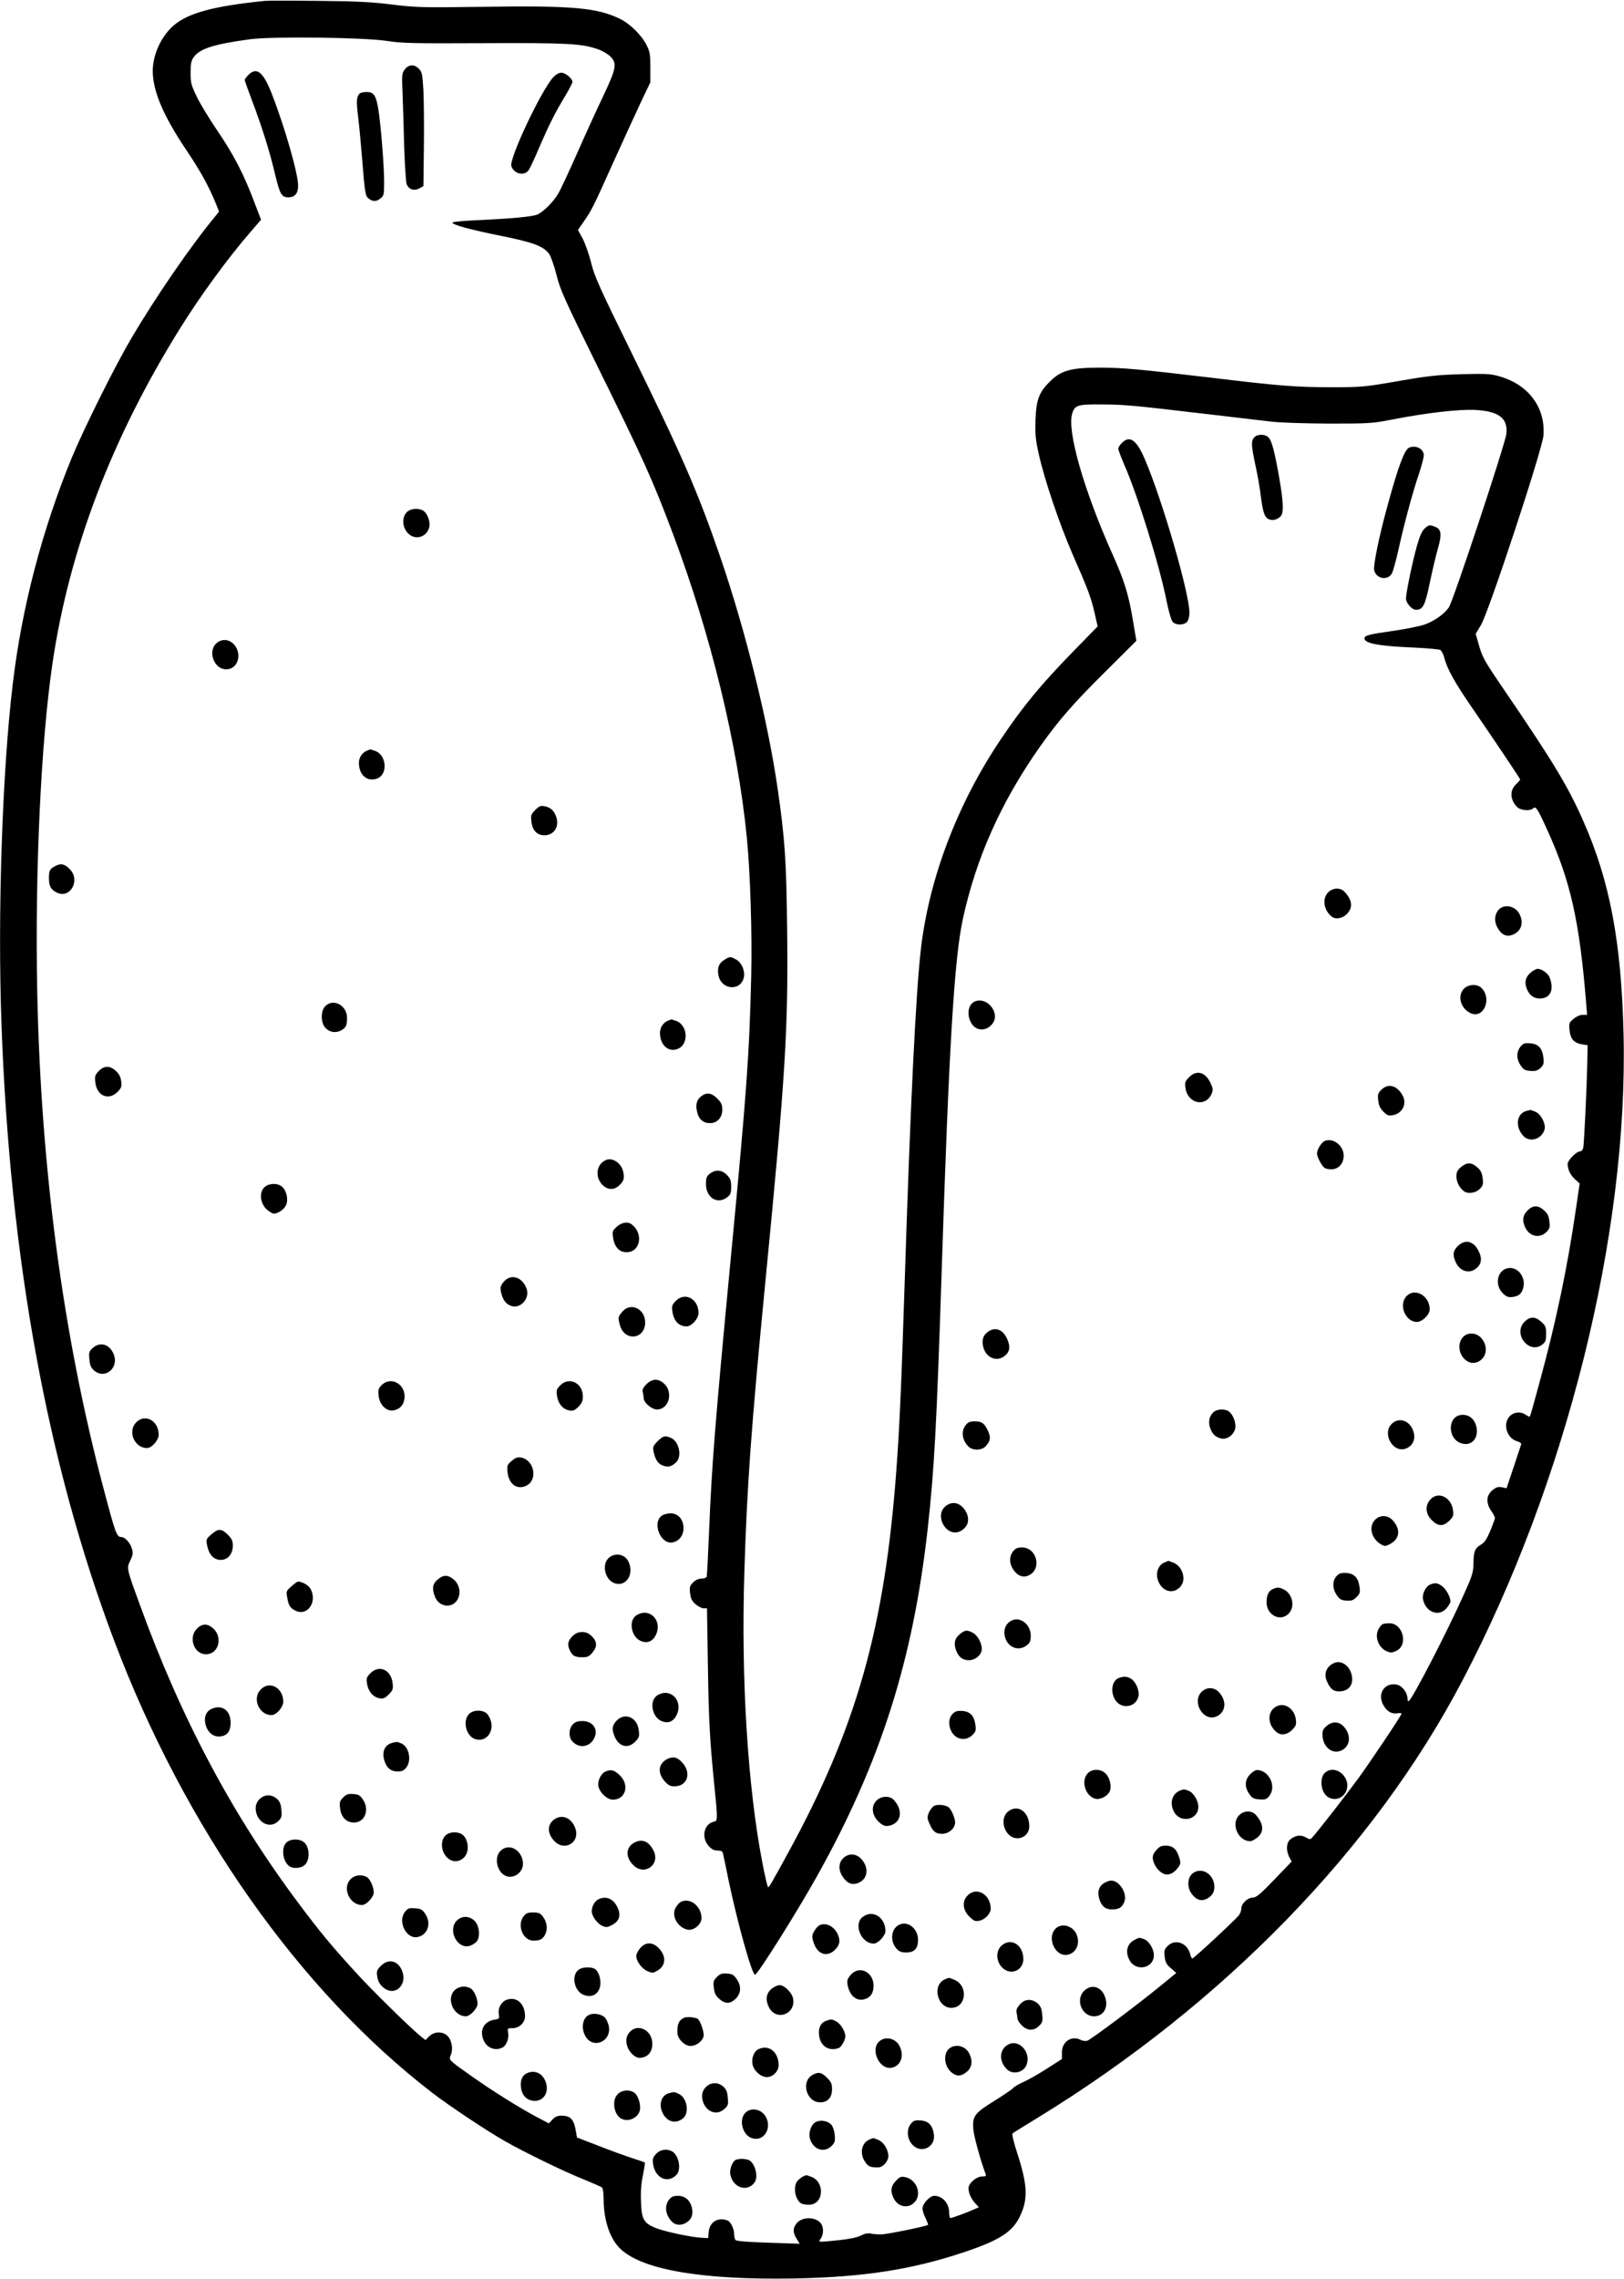 <?xml version="1.0" standalone="no"?>
<!DOCTYPE svg PUBLIC "-//W3C//DTD SVG 20010904//EN"
 "http://www.w3.org/TR/2001/REC-SVG-20010904/DTD/svg10.dtd">
<svg version="1.0" xmlns="http://www.w3.org/2000/svg"
 width="1095pt" height="1536pt" viewBox="0 0 1095 1536"
 preserveAspectRatio="xMidYMid meet">
<g transform="translate(0,1536) scale(0.1,-0.1)"
fill="#000000" stroke="none">
<path d="M1785 15354 c-351 -36 -518 -82 -617 -168 -82 -73 -138 -195 -138
-304 0 -135 71 -302 224 -530 96 -142 152 -244 199 -358 l24 -60 -24 -30
c-168 -203 -404 -547 -568 -825 -114 -194 -319 -607 -401 -804 -200 -487 -337
-1010 -398 -1525 -71 -593 -103 -1550 -76 -2295 57 -1582 310 -2964 760 -4154
478 -1263 1247 -2356 2145 -3047 114 -88 372 -259 490 -326 134 -76 393 -202
520 -253 66 -27 126 -53 133 -58 7 -6 12 -36 12 -81 1 -146 44 -272 119 -339
153 -138 555 -205 1166 -194 468 9 791 59 1142 176 243 81 331 138 381 245 55
115 50 210 -19 423 -23 69 -37 129 -32 133 4 4 80 52 168 105 1254 768 2269
1811 2864 2945 703 1338 1120 3010 1088 4360 -15 621 -92 1030 -271 1435 -106
241 -207 406 -558 920 -112 165 -124 187 -149 276 l-19 67 35 58 c53 88 415
1185 422 1279 14 185 -97 338 -289 396 -63 19 -86 21 -261 17 -166 -5 -224
-11 -431 -47 -230 -40 -246 -41 -456 -41 -230 0 -346 9 -810 65 -473 56 -588
67 -745 67 -192 0 -260 -19 -332 -90 -77 -74 -96 -125 -101 -262 -3 -98 0
-133 23 -235 37 -167 140 -471 225 -666 108 -246 127 -298 150 -399 l21 -92
-158 -162 c-224 -229 -348 -379 -501 -608 -287 -429 -476 -926 -532 -1398 -35
-299 -71 -1038 -110 -2250 -23 -716 -35 -983 -56 -1265 -78 -1067 -270 -1743
-731 -2585 -114 -209 -127 -230 -134 -230 -4 0 -21 73 -38 162 -99 509 -145
1237 -122 1964 18 586 47 984 141 1949 137 1404 156 1712 147 2404 -5 437 -15
590 -63 921 -66 459 -216 1066 -389 1570 -151 438 -257 681 -598 1375 -216
439 -249 513 -271 603 -14 57 -40 130 -57 163 l-32 59 40 58 c51 73 63 96 198
397 62 138 144 315 181 395 l69 145 0 100 c0 86 -3 107 -25 150 -32 66 -112
145 -180 178 -155 75 -318 90 -925 81 -411 -6 -451 -4 -610 15 -133 17 -240
23 -495 25 -179 2 -343 2 -365 0z m825 -270 c101 -16 178 -17 650 -15 560 3
664 -3 769 -40 31 -10 69 -33 86 -49 47 -48 41 -80 -48 -268 -43 -90 -123
-265 -177 -388 -55 -124 -111 -244 -125 -267 -32 -56 -102 -126 -142 -143 -35
-15 -180 -28 -425 -39 -82 -4 -148 -11 -148 -15 0 -15 124 -49 330 -90 217
-44 284 -69 323 -122 11 -15 33 -78 49 -140 25 -102 53 -163 277 -618 311
-630 372 -765 511 -1135 254 -678 433 -1413 495 -2034 24 -241 37 -660 30
-946 -13 -530 -30 -769 -140 -1920 -105 -1105 -126 -1368 -145 -1840 -6 -148
-13 -276 -15 -282 -3 -7 -18 -13 -35 -13 -20 0 -40 -9 -57 -26 -22 -22 -25
-32 -20 -72 4 -35 12 -53 36 -74 17 -15 42 -28 55 -28 l23 0 6 -382 c6 -385
13 -503 43 -808 24 -230 23 -244 -1 -248 -68 -13 -89 -105 -37 -164 21 -23 38
-31 61 -31 24 0 33 -5 36 -21 3 -12 21 -97 40 -191 60 -283 155 -625 176 -625
17 0 288 431 421 670 425 762 644 1449 743 2335 45 407 60 690 95 1755 48
1482 84 2082 141 2350 89 415 259 796 523 1170 123 174 225 291 434 498 l214
213 -22 131 c-29 177 -58 272 -136 446 -196 436 -312 842 -274 956 18 56 36
61 200 60 158 -1 215 -7 700 -64 179 -21 375 -44 435 -51 64 -8 229 -13 395
-14 270 0 292 1 426 27 228 45 456 71 562 65 159 -9 220 -56 209 -161 -7 -66
-359 -1129 -388 -1170 -32 -46 -99 -93 -165 -116 -32 -11 -126 -30 -209 -42
-165 -23 -195 -31 -195 -51 0 -34 99 -52 340 -62 85 -4 162 -11 171 -16 9 -5
22 -29 28 -55 19 -73 71 -167 190 -339 149 -217 321 -473 321 -479 0 -2 -13
-18 -30 -34 -42 -42 -38 -104 10 -152 23 -23 88 -28 108 -8 17 17 30 -3 96
-149 156 -343 216 -612 261 -1165 l6 -78 -30 0 c-17 0 -42 -11 -61 -27 -30
-25 -32 -30 -27 -76 5 -59 30 -87 84 -96 l38 -6 -3 -135 c-4 -174 -21 -528
-27 -557 -3 -13 -12 -23 -20 -23 -25 0 -85 -60 -85 -85 0 -38 18 -74 50 -104
l31 -28 -26 -177 c-56 -386 -134 -760 -245 -1165 -33 -124 -62 -227 -65 -229
-2 -2 -14 3 -27 12 -34 24 -80 20 -109 -10 -48 -51 -20 -148 50 -168 18 -5 30
-14 28 -20 -2 -6 -25 -75 -51 -154 l-48 -143 -32 7 c-26 4 -39 0 -64 -21 -41
-34 -44 -85 -7 -139 14 -20 25 -42 25 -47 0 -6 -14 -44 -31 -86 -25 -58 -39
-80 -65 -95 -40 -24 -48 -44 -49 -128 -1 -58 -8 -81 -64 -205 -115 -257 -347
-705 -372 -720 -5 -4 -9 4 -9 17 0 39 -35 85 -70 93 -85 19 -138 -64 -90 -142
24 -40 54 -56 91 -51 16 3 29 2 29 -2 0 -11 -196 -304 -289 -433 -81 -111
-280 -367 -316 -405 -9 -11 -17 -10 -41 4 -34 19 -69 15 -104 -14 -27 -21 -30
-74 -7 -119 l16 -30 -117 -122 c-95 -99 -122 -121 -145 -121 -34 0 -77 -40
-77 -72 0 -13 -7 -34 -16 -46 -19 -27 -304 -292 -314 -292 -5 0 -11 12 -15 28
-18 76 -101 107 -152 56 -22 -22 -25 -32 -20 -72 4 -38 12 -53 42 -78 l36 -32
-104 -85 c-143 -118 -471 -364 -496 -372 -11 -3 -29 -1 -40 4 -64 35 -131 -8
-131 -83 l0 -44 -103 -66 c-56 -36 -127 -76 -157 -89 -31 -14 -62 -32 -69 -41
-8 -9 -65 -48 -128 -87 -135 -84 -148 -103 -140 -195 5 -48 51 -215 84 -301 4
-9 -5 -13 -27 -13 -37 0 -90 -46 -90 -79 0 -31 19 -74 46 -102 l24 -26 -27
-12 c-43 -20 -154 -61 -164 -61 -5 0 -9 16 -9 36 0 63 -45 114 -101 114 -29 0
-79 -53 -79 -85 0 -14 9 -44 21 -66 11 -23 18 -43 16 -45 -9 -9 -274 -63 -312
-64 -22 -1 -54 2 -71 5 -22 5 -43 1 -70 -13 -26 -13 -78 -24 -148 -31 -147
-15 -140 -15 -122 11 22 31 20 84 -4 108 -41 41 -125 38 -160 -7 -25 -33 -25
-59 1 -102 l21 -34 -214 7 c-146 5 -215 11 -220 19 -4 7 -8 25 -8 40 0 35 -24
83 -45 91 -65 24 -121 -11 -127 -79 l-3 -40 -43 2 c-68 3 -251 42 -311 66 -80
33 -95 58 -99 175 -3 67 1 124 13 181 9 45 15 84 13 85 -2 2 -41 16 -88 31
-47 15 -149 52 -227 83 l-143 55 -6 36 c-14 87 -35 111 -99 111 -26 0 -43 -7
-60 -26 l-24 -26 -93 49 c-117 63 -292 173 -428 269 -158 112 -155 108 -140
144 16 39 7 97 -21 126 -32 34 -91 33 -125 -1 l-25 -25 -27 21 c-66 51 -341
321 -450 442 -162 178 -233 264 -371 448 -453 603 -800 1255 -1081 2031 -87
238 -87 238 -61 291 17 35 19 49 11 77 -11 40 -47 80 -71 80 -32 0 -40 22
-119 320 -274 1031 -425 2162 -449 3360 -16 804 25 1681 103 2210 113 764 397
1511 854 2247 143 230 327 482 484 663 l68 79 -49 128 c-68 180 -136 312 -248
476 -53 78 -115 180 -137 227 -37 76 -41 93 -41 160 0 62 4 81 22 106 40 56
138 87 376 119 153 21 771 13 927 -11z"/>
<path d="M2730 14893 c-20 -26 -21 -35 -16 -158 3 -71 8 -231 11 -355 4 -124
11 -240 16 -258 13 -39 50 -52 88 -31 l26 15 3 259 c2 143 0 316 -3 384 -7
112 -9 126 -31 148 -31 31 -67 30 -94 -4z"/>
<path d="M1675 14855 c-14 -13 -25 -29 -25 -34 0 -6 25 -75 55 -154 63 -167
116 -337 151 -487 31 -129 43 -150 88 -150 44 0 66 26 66 79 0 82 -90 395
-179 623 -57 144 -101 179 -156 123z"/>
<path d="M3730 14839 c-81 -89 -299 -550 -282 -599 17 -53 89 -69 117 -26 9
13 40 79 69 148 67 155 109 239 175 348 28 47 51 91 51 98 0 22 -48 62 -75 62
-16 0 -37 -12 -55 -31z"/>
<path d="M2423 14728 c-20 -26 -21 -48 -8 -159 8 -63 21 -206 30 -319 13 -165
19 -208 33 -221 29 -29 57 -31 85 -8 26 20 27 24 27 117 0 109 -24 405 -41
497 -15 84 -30 105 -78 105 -21 0 -43 -6 -48 -12z"/>
<path d="M8457 12412 c-22 -25 -21 -50 7 -184 14 -62 30 -153 36 -203 15 -120
27 -154 56 -165 26 -10 50 -5 77 18 24 21 22 91 -8 264 -31 176 -49 244 -71
269 -22 24 -76 25 -97 1z"/>
<path d="M7565 12375 c-14 -13 -25 -31 -25 -39 0 -8 18 -55 39 -105 90 -202
240 -685 286 -918 14 -72 33 -135 42 -145 21 -23 75 -23 96 0 10 11 17 36 17
62 0 130 -183 761 -301 1035 -55 130 -102 163 -154 110z"/>
<path d="M9502 12343 c-31 -12 -72 -120 -142 -375 -62 -223 -102 -420 -94
-453 14 -56 88 -70 118 -22 8 12 28 86 46 165 37 169 97 392 140 516 16 50 30
102 30 117 0 43 -52 71 -98 52z"/>
<path d="M2742 11907 c-32 -34 -30 -96 4 -136 48 -57 133 -35 149 39 8 35 -16
95 -43 109 -35 19 -86 13 -110 -12z"/>
<path d="M9606 11798 c-18 -16 -33 -51 -51 -113 -30 -105 -75 -320 -75 -359 0
-31 40 -76 68 -76 46 0 61 29 92 180 17 80 41 184 55 232 28 98 24 131 -20
148 -36 14 -41 13 -69 -12z"/>
<path d="M1484 11040 c-55 -22 -70 -94 -31 -151 37 -56 116 -53 144 5 38 81
-36 178 -113 146z"/>
<path d="M2480 10303 c-37 -13 -60 -47 -60 -85 0 -81 55 -129 121 -106 76 26
67 159 -12 187 -18 6 -32 11 -33 10 -1 0 -8 -3 -16 -6z"/>
<path d="M3609 9901 c-28 -29 -31 -36 -26 -77 6 -60 38 -94 87 -94 65 0 102
57 81 123 -15 43 -38 65 -79 73 -26 5 -36 1 -63 -25z"/>
<path d="M375 9524 c-39 -20 -45 -31 -45 -82 0 -54 12 -77 51 -97 89 -47 163
78 92 154 -36 38 -61 44 -98 25z"/>
<path d="M8955 9345 c-41 -41 -30 -119 23 -162 27 -22 71 -15 103 16 42 43 38
92 -14 149 -28 31 -80 30 -112 -3z"/>
<path d="M10101 9224 c-26 -34 -27 -80 -1 -122 27 -45 60 -58 100 -42 58 24
76 80 45 140 -30 57 -108 70 -144 24z"/>
<path d="M4883 8890 c-36 -22 -48 -54 -39 -103 19 -101 153 -110 172 -12 8 44
-17 100 -55 119 -38 20 -39 20 -78 -4z"/>
<path d="M10326 8809 c-36 -28 -47 -60 -36 -100 15 -51 47 -79 92 -79 72 0 99
59 66 143 -11 27 -53 57 -81 57 -8 0 -26 -10 -41 -21z"/>
<path d="M9870 8695 c-45 -48 -22 -131 44 -163 88 -43 149 95 75 169 -29 29
-89 26 -119 -6z"/>
<path d="M6573 8610 c-46 -19 -57 -92 -23 -147 33 -55 102 -56 143 -1 53 70
-38 183 -120 148z"/>
<path d="M2192 8577 c-29 -31 -30 -104 -2 -140 26 -33 70 -43 108 -23 34 18
42 33 42 86 0 85 -95 134 -148 77z"/>
<path d="M4510 8483 c-37 -13 -60 -47 -60 -85 0 -82 58 -134 121 -107 75 31
67 160 -12 188 -18 6 -32 11 -33 10 -1 0 -8 -3 -16 -6z"/>
<path d="M10251 8304 c-27 -35 -27 -83 2 -125 19 -29 30 -34 66 -37 34 -3 49
2 68 20 21 20 24 30 20 67 -7 65 -34 95 -89 99 -40 3 -49 -1 -67 -24z"/>
<path d="M666 8141 c-26 -27 -28 -35 -23 -78 10 -89 89 -123 149 -63 27 28 30
36 25 73 -4 30 -15 50 -37 70 -40 36 -78 35 -114 -2z"/>
<path d="M8018 8100 c-27 -27 -30 -36 -25 -72 14 -107 137 -134 177 -39 10 26
9 36 -9 74 -35 72 -93 87 -143 37z"/>
<path d="M9313 8014 c-22 -22 -25 -32 -20 -71 3 -33 13 -54 35 -76 26 -26 35
-29 66 -23 61 12 93 75 65 129 -37 71 -98 89 -146 41z"/>
<path d="M4732 7974 c-33 -23 -44 -57 -32 -107 11 -51 41 -77 87 -77 49 0 83
37 83 91 0 33 -6 47 -34 75 -37 37 -69 43 -104 18z"/>
<path d="M10295 7873 c-70 -17 -82 -107 -23 -170 43 -46 123 -21 142 43 11 37
-23 104 -60 120 -18 8 -35 13 -36 13 -2 -1 -12 -4 -23 -6z"/>
<path d="M8933 7670 c-23 -9 -53 -58 -53 -85 0 -25 37 -92 55 -99 67 -25 125
14 125 85 0 67 -71 122 -127 99z"/>
<path d="M4090 7543 c-65 -24 -82 -108 -32 -165 36 -39 80 -42 117 -8 33 31
38 51 25 100 -14 51 -69 88 -110 73z"/>
<path d="M9851 7494 c-24 -20 -31 -34 -31 -63 0 -36 19 -74 48 -98 27 -22 80
-16 109 13 22 22 25 32 20 72 -4 35 -12 53 -36 74 -39 35 -71 35 -110 2z"/>
<path d="M4786 7449 c-22 -17 -26 -28 -26 -69 0 -93 78 -141 144 -89 22 17 26
28 26 70 0 42 -5 55 -29 80 -35 35 -77 38 -115 8z"/>
<path d="M1780 7355 c-34 -36 -24 -108 19 -147 17 -15 38 -28 47 -28 30 0 71
30 84 60 16 39 0 102 -33 125 -34 24 -89 19 -117 -10z"/>
<path d="M10299 7201 c-30 -31 -36 -61 -19 -105 26 -68 98 -88 147 -40 22 22
25 32 20 72 -4 35 -12 53 -36 74 -40 36 -75 36 -112 -1z"/>
<path d="M4159 7092 c-30 -27 -31 -31 -25 -76 10 -62 42 -96 91 -96 92 0 116
124 35 187 -26 21 -68 15 -101 -15z"/>
<path d="M9829 6961 c-32 -33 -36 -56 -15 -105 26 -63 90 -85 139 -46 33 26
41 62 23 104 -33 80 -94 99 -147 47z"/>
<path d="M10165 6812 c-65 -13 -88 -103 -40 -160 30 -35 49 -41 93 -30 25 7
37 18 48 44 31 75 -28 161 -101 146z"/>
<path d="M3396 6720 c-20 -24 -24 -37 -19 -63 10 -52 30 -83 64 -97 65 -28
135 47 109 116 -30 79 -106 101 -154 44z"/>
<path d="M9485 6625 c-57 -56 -11 -174 68 -175 37 0 87 49 87 85 0 90 -98 148
-155 90z"/>
<path d="M4556 6591 c-25 -26 -28 -34 -22 -73 10 -63 44 -98 96 -98 33 0 80
53 80 90 0 96 -93 145 -154 81z"/>
<path d="M4196 6519 c-29 -34 -30 -39 -16 -91 31 -112 170 -96 170 19 0 92
-98 138 -154 72z"/>
<path d="M10279 6451 c-81 -82 33 -224 122 -152 20 16 24 29 24 71 0 46 -4 55
-33 81 -41 37 -75 37 -113 0z"/>
<path d="M6662 6384 c-34 -23 -44 -59 -32 -104 19 -72 90 -101 143 -60 36 28
41 63 18 115 -28 64 -80 84 -129 49z"/>
<path d="M9861 6344 c-61 -78 21 -203 106 -162 60 29 69 108 18 162 -34 37
-95 37 -124 0z"/>
<path d="M625 6274 c-25 -23 -27 -30 -22 -77 3 -39 11 -56 31 -74 74 -64 171
18 132 111 -28 67 -92 85 -141 40z"/>
<path d="M4358 6030 c-22 -23 -29 -37 -24 -53 3 -12 6 -30 6 -40 0 -31 54 -77
90 -77 78 0 111 111 51 171 -40 39 -82 39 -123 -1z"/>
<path d="M2573 6024 c-22 -22 -25 -32 -20 -72 7 -62 54 -107 100 -98 42 8 65
32 73 73 18 97 -86 163 -153 97z"/>
<path d="M3777 6022 c-25 -26 -27 -34 -21 -72 8 -52 39 -88 81 -96 27 -5 37
-1 63 24 23 24 30 39 30 70 0 91 -94 136 -153 74z"/>
<path d="M8180 5840 c-27 -27 -34 -63 -21 -103 14 -43 38 -65 77 -73 44 -9 94
35 94 82 0 42 -23 89 -49 104 -31 16 -79 12 -101 -10z"/>
<path d="M9845 5822 c-83 -16 -84 -153 0 -187 66 -28 122 20 112 96 -9 64 -55
102 -112 91z"/>
<path d="M917 5772 c-58 -61 -10 -172 74 -172 32 0 79 53 79 90 0 95 -93 145
-153 82z"/>
<path d="M9386 5765 c-70 -64 4 -200 92 -169 42 15 65 55 56 100 -15 82 -94
119 -148 69z"/>
<path d="M6511 5754 c-32 -41 -24 -101 19 -144 28 -28 90 -27 117 3 30 34 34
55 18 95 -25 57 -43 72 -91 72 -34 0 -47 -5 -63 -26z"/>
<path d="M4434 5646 c-29 -29 -33 -38 -28 -67 11 -55 31 -86 64 -97 35 -13 56
-8 88 21 42 39 22 140 -33 165 -40 18 -54 15 -91 -22z"/>
<path d="M3451 5514 c-31 -26 -33 -31 -29 -76 8 -79 61 -120 122 -94 84 35 62
173 -30 192 -24 4 -37 0 -63 -22z"/>
<path d="M9645 5254 c-38 -41 -34 -97 9 -140 43 -43 77 -44 118 -4 27 27 30
36 25 72 -12 87 -100 129 -152 72z"/>
<path d="M6373 5206 c-36 -31 -38 -87 -5 -134 39 -54 104 -55 145 0 26 35 16
90 -23 130 -36 35 -78 37 -117 4z"/>
<path d="M4463 5145 c-68 -48 -10 -196 72 -181 107 21 94 196 -14 196 -20 0
-46 -7 -58 -15z"/>
<path d="M9270 5115 c-44 -47 -22 -128 43 -165 24 -13 30 -13 61 4 63 34 71
95 20 155 -34 41 -89 43 -124 6z"/>
<path d="M1425 5018 c-33 -28 -36 -35 -30 -67 10 -55 32 -88 65 -100 59 -20
110 22 110 92 0 31 -7 46 -34 73 -42 42 -65 43 -111 2z"/>
<path d="M6831 4904 c-27 -35 -27 -83 2 -124 28 -42 66 -56 104 -38 90 43 54
188 -46 188 -31 0 -44 -6 -60 -26z"/>
<path d="M4100 4855 c-42 -45 -20 -140 39 -164 80 -34 142 60 97 146 -26 52
-96 60 -136 18z"/>
<path d="M7854 4830 c-53 -21 -69 -90 -34 -148 36 -59 107 -63 145 -8 33 47 6
128 -50 152 -19 8 -36 14 -37 13 -2 0 -13 -4 -24 -9z"/>
<path d="M9012 4737 c-29 -31 -29 -84 1 -128 19 -28 30 -35 65 -37 34 -3 47 2
68 23 23 23 26 33 21 67 -8 63 -35 92 -88 96 -36 2 -49 -2 -67 -21z"/>
<path d="M2951 4714 c-35 -29 -40 -63 -17 -119 31 -73 126 -77 156 -6 18 44 5
95 -31 125 -39 33 -69 33 -108 0z"/>
<path d="M1965 4668 c-34 -29 -36 -34 -29 -72 9 -55 19 -73 54 -91 81 -42 151
55 105 144 -12 25 -57 51 -86 51 -5 0 -24 -14 -44 -32z"/>
<path d="M9643 4680 c-31 -13 -56 -65 -48 -101 19 -87 108 -119 159 -58 14 17
26 37 26 45 0 29 -28 81 -55 102 -30 23 -47 26 -82 12z"/>
<path d="M8583 4650 c-29 -12 -43 -40 -43 -89 0 -88 94 -135 150 -76 43 45 26
131 -32 161 -31 16 -44 17 -75 4z"/>
<path d="M4286 4469 c-49 -39 -28 -143 34 -169 45 -19 81 -4 103 42 34 70 -7
148 -79 148 -17 0 -43 -9 -58 -21z"/>
<path d="M6820 4437 c-37 -19 -54 -56 -46 -101 15 -78 91 -111 150 -65 21 17
26 29 26 65 0 75 -72 131 -130 101z"/>
<path d="M9322 4413 c-7 -3 -19 -18 -28 -35 -27 -52 2 -125 57 -148 26 -11 36
-10 64 3 83 40 44 188 -48 186 -18 0 -38 -3 -45 -6z"/>
<path d="M1327 4382 c-59 -61 -18 -172 62 -172 82 0 115 108 52 171 -39 38
-78 38 -114 1z"/>
<path d="M6476 4349 c-36 -28 -45 -56 -34 -99 15 -53 45 -80 90 -80 46 0 88
37 88 77 0 39 -30 93 -61 108 -38 20 -51 19 -83 -6z"/>
<path d="M3859 4331 c-32 -33 -36 -58 -14 -100 17 -33 33 -41 85 -41 30 0 44
6 64 31 34 40 33 74 -3 110 -22 21 -39 29 -66 29 -27 0 -44 -8 -66 -29z"/>
<path d="M9000 4153 c-53 -20 -76 -70 -55 -121 24 -55 43 -72 84 -72 70 0 105
53 81 124 -17 53 -68 85 -110 69z"/>
<path d="M2496 4081 c-25 -26 -27 -34 -21 -71 9 -51 40 -88 82 -96 27 -5 37
-1 64 25 28 29 31 36 26 77 -10 91 -92 126 -151 65z"/>
<path d="M7543 4050 c-43 -17 -57 -85 -28 -140 38 -73 141 -63 161 15 8 34
-13 91 -43 115 -27 21 -54 24 -90 10z"/>
<path d="M1757 3972 c-58 -61 -10 -172 74 -172 32 0 79 53 79 90 0 95 -93 145
-153 82z"/>
<path d="M8100 3955 c-65 -70 15 -200 100 -165 63 26 74 100 23 160 -33 40
-88 42 -123 5z"/>
<path d="M4426 3929 c-49 -39 -28 -143 34 -169 45 -19 81 -4 103 42 34 70 -7
148 -79 148 -17 0 -43 -9 -58 -21z"/>
<path d="M8605 3858 c-63 -34 -60 -124 5 -175 28 -22 70 -15 102 17 27 28 30
36 25 73 -10 72 -77 115 -132 85z"/>
<path d="M1431 3844 c-39 -16 -56 -52 -47 -98 10 -54 46 -90 90 -90 54 0 81
31 81 93 0 81 -56 123 -124 95z"/>
<path d="M3162 3807 c-43 -45 -21 -143 37 -167 70 -28 133 39 111 119 -6 22
-20 47 -33 56 -33 23 -89 19 -115 -8z"/>
<path d="M6422 3807 c-26 -27 -29 -75 -7 -117 29 -56 98 -68 142 -24 22 22 25
32 20 66 -8 63 -35 92 -88 96 -36 2 -49 -2 -67 -21z"/>
<path d="M4157 3762 c-30 -32 -33 -57 -13 -106 29 -69 89 -85 138 -36 28 28
30 36 25 78 -10 87 -94 123 -150 64z"/>
<path d="M3862 3737 c-28 -30 -29 -86 -2 -115 44 -47 111 -39 143 16 36 61 -2
122 -76 122 -33 0 -49 -6 -65 -23z"/>
<path d="M8944 3726 c-22 -18 -28 -32 -27 -60 2 -79 63 -131 124 -106 62 26
73 100 22 160 -32 38 -80 41 -119 6z"/>
<path d="M2645 3613 c-49 -12 -70 -56 -55 -114 14 -53 45 -79 91 -79 29 0 42
6 58 26 39 49 18 144 -35 164 -27 11 -27 11 -59 3z"/>
<path d="M4510 3509 c-69 -28 -82 -93 -29 -154 25 -28 38 -35 68 -35 85 1 115
88 53 158 -32 36 -57 44 -92 31z"/>
<path d="M4083 3420 c-31 -13 -56 -65 -48 -101 10 -44 60 -89 98 -89 89 1 114
105 41 169 -36 32 -53 36 -91 21z"/>
<path d="M7330 3403 c-42 -53 -9 -151 56 -167 31 -8 82 18 96 49 15 33 2 92
-27 121 -35 35 -96 33 -125 -3z"/>
<path d="M8429 3401 c-36 -37 -39 -84 -6 -132 20 -29 29 -34 69 -37 40 -3 49
1 67 24 50 64 -3 174 -85 174 -9 0 -29 -13 -45 -29z"/>
<path d="M8932 3410 c-26 -25 -30 -86 -7 -129 33 -65 123 -61 152 7 38 92 -75
187 -145 122z"/>
<path d="M7960 3293 c-56 -21 -76 -83 -45 -143 42 -82 165 -58 165 32 0 42
-33 96 -66 108 -28 11 -32 11 -54 3z"/>
<path d="M2314 3245 c-23 -23 -26 -33 -21 -72 6 -60 42 -97 93 -97 74 0 108
85 61 155 -19 28 -30 35 -65 37 -34 3 -47 -2 -68 -23z"/>
<path d="M1757 3240 c-31 -25 -41 -62 -27 -106 24 -71 99 -96 147 -48 22 22
25 32 20 77 -3 39 -11 56 -31 74 -33 28 -75 30 -109 3z"/>
<path d="M5922 3234 c-53 -37 -48 -111 10 -160 25 -20 38 -24 62 -20 82 17 99
102 33 174 -24 26 -72 29 -105 6z"/>
<path d="M6302 3190 c-13 -5 -29 -26 -38 -45 -13 -31 -13 -39 1 -72 24 -57 43
-73 87 -73 46 0 88 37 88 77 0 28 -25 87 -43 101 -19 16 -70 22 -95 12z"/>
<path d="M6802 3154 c-71 -50 -28 -184 58 -184 46 0 80 35 80 81 0 94 -73 149
-138 103z"/>
<path d="M8355 3125 c-58 -57 -7 -175 75 -175 10 0 32 12 49 26 46 38 41 93
-12 152 -28 31 -80 30 -112 -3z"/>
<path d="M3743 3101 c-55 -34 -56 -99 -3 -152 68 -69 171 -7 140 85 -23 70
-84 99 -137 67z"/>
<path d="M3002 2987 c-44 -47 -19 -144 44 -167 37 -15 84 7 100 47 18 42 4
105 -29 128 -33 23 -89 19 -115 -8z"/>
<path d="M1930 2940 c-35 -35 -24 -124 19 -157 27 -21 85 -16 109 10 30 31 30
104 1 141 -27 34 -98 37 -129 6z"/>
<path d="M4280 2942 c-61 -30 -65 -98 -10 -153 75 -76 185 4 136 99 -31 61
-76 80 -126 54z"/>
<path d="M7795 2888 c-21 -25 -25 -38 -21 -62 8 -40 36 -78 69 -94 33 -16 70
-1 100 40 18 24 19 32 8 68 -17 57 -43 80 -90 80 -32 0 -44 -6 -66 -32z"/>
<path d="M3375 2885 c-29 -28 -33 -80 -10 -125 27 -52 83 -65 128 -30 31 25
41 62 27 106 -24 70 -99 96 -145 49z"/>
<path d="M5685 2835 c-32 -31 -33 -81 -2 -126 31 -46 67 -58 111 -37 60 29 65
106 10 162 -35 35 -86 35 -119 1z"/>
<path d="M8040 2732 c-33 -27 -37 -89 -8 -132 30 -44 65 -57 103 -39 42 20 60
57 51 103 -14 75 -92 112 -146 68z"/>
<path d="M2365 2695 c-60 -59 -9 -175 76 -175 29 0 79 53 79 85 0 37 -25 92
-48 104 -35 19 -81 13 -107 -14z"/>
<path d="M7480 2683 c-62 -18 -85 -58 -69 -118 14 -51 42 -75 85 -75 47 0 69
13 84 49 26 63 -42 160 -100 144z"/>
<path d="M6525 2585 c-39 -38 -35 -97 10 -142 30 -30 40 -35 68 -29 38 7 77
48 77 81 0 96 -95 151 -155 90z"/>
<path d="M4034 2558 c-24 -11 -44 -48 -44 -80 0 -33 37 -84 72 -99 27 -11 35
-10 66 7 48 26 60 63 37 115 -28 62 -78 83 -131 57z"/>
<path d="M4587 2539 c-9 -5 -24 -24 -33 -40 -28 -54 16 -131 82 -145 42 -8 94
35 94 77 0 83 -81 144 -143 108z"/>
<path d="M2730 2473 c-50 -64 9 -183 84 -169 70 13 97 92 53 157 -20 29 -29
34 -69 37 -40 3 -49 0 -68 -25z"/>
<path d="M3530 2443 c-46 -59 -4 -163 66 -163 47 0 63 9 80 42 19 37 12 85
-17 122 -16 21 -29 26 -64 26 -36 0 -48 -5 -65 -27z"/>
<path d="M5816 2439 c-63 -50 -9 -179 75 -179 29 0 79 53 79 84 0 94 -87 148
-154 95z"/>
<path d="M3079 2414 c-61 -64 3 -191 86 -170 14 4 35 16 46 27 31 31 22 114
-15 146 -37 32 -85 30 -117 -3z"/>
<path d="M6059 2385 c-52 -28 -59 -111 -13 -160 17 -19 33 -25 64 -25 55 0 80
26 80 85 0 78 -72 133 -131 100z"/>
<path d="M5517 2378 c-9 -7 -23 -26 -31 -41 -12 -25 -12 -34 1 -73 26 -78 91
-98 144 -45 33 33 37 67 14 111 -28 54 -89 77 -128 48z"/>
<path d="M7111 2354 c-52 -67 10 -186 88 -169 62 13 88 83 56 145 -30 57 -108
70 -144 24z"/>
<path d="M7648 2284 c-49 -26 -62 -79 -33 -134 42 -82 165 -58 165 32 0 42
-33 96 -66 108 -32 12 -33 12 -66 -6z"/>
<path d="M6757 2250 c-47 -38 -43 -118 10 -160 56 -44 133 -7 133 65 0 94 -78
146 -143 95z"/>
<path d="M4316 2229 c-14 -17 -26 -40 -26 -52 0 -36 38 -87 76 -103 33 -14 38
-13 67 4 58 33 61 99 7 153 -40 41 -89 40 -124 -2z"/>
<path d="M2568 2110 c-27 -28 -30 -35 -24 -73 4 -29 16 -51 36 -69 82 -75 178
19 125 122 -30 58 -90 67 -137 20z"/>
<path d="M3903 2085 c-53 -37 -33 -144 31 -170 81 -34 138 39 105 134 -6 17
-19 36 -29 41 -28 15 -83 12 -107 -5z"/>
<path d="M5735 2048 c-22 -26 -25 -37 -20 -67 13 -70 58 -110 110 -97 44 11
65 41 65 92 0 94 -98 140 -155 72z"/>
<path d="M4834 2035 c-23 -23 -26 -32 -21 -73 4 -35 12 -53 36 -74 40 -36 75
-36 112 1 36 37 39 84 6 132 -19 28 -30 35 -65 37 -34 3 -47 -2 -68 -23z"/>
<path d="M6373 2020 c-91 -37 -54 -196 44 -193 99 3 113 149 18 189 -19 8 -36
14 -37 13 -2 0 -13 -4 -25 -9z"/>
<path d="M5201 1954 c-36 -30 -41 -75 -16 -124 51 -98 188 -42 161 66 -10 37
-59 84 -89 84 -14 0 -39 -12 -56 -26z"/>
<path d="M3065 1945 c-58 -57 -7 -175 76 -175 29 0 79 53 79 85 0 37 -25 92
-48 104 -35 19 -81 13 -107 -14z"/>
<path d="M7309 1941 c-59 -60 -15 -171 68 -171 70 0 103 71 68 145 -29 59 -90
71 -136 26z"/>
<path d="M3413 1880 c-34 -14 -56 -55 -50 -94 5 -32 4 -34 -30 -39 -74 -12
-104 -78 -68 -147 24 -47 79 -64 124 -40 26 13 45 65 37 100 -5 29 -4 30 30
30 45 0 84 37 84 80 0 87 -59 137 -127 110z"/>
<path d="M6875 1848 c-18 -21 -25 -38 -21 -52 3 -12 6 -29 6 -39 0 -10 13 -32
29 -48 38 -38 82 -39 118 -3 22 22 25 32 20 77 -3 39 -11 56 -31 74 -40 34
-88 31 -121 -9z"/>
<path d="M3973 1780 c-43 -18 -57 -85 -28 -140 49 -95 180 -43 160 64 -4 17
-14 41 -23 54 -20 25 -75 37 -109 22z"/>
<path d="M4615 1761 c-38 -16 -51 -45 -47 -108 3 -38 50 -83 87 -83 39 0 80
30 89 65 6 25 -22 106 -40 118 -19 11 -70 15 -89 8z"/>
<path d="M5569 1739 c-36 -13 -53 -49 -46 -99 9 -72 67 -108 132 -84 18 7 45
55 45 79 0 32 -33 86 -61 100 -32 17 -34 17 -70 4z"/>
<path d="M4252 1670 c-29 -27 -36 -61 -22 -104 13 -39 52 -76 81 -76 59 0 95
46 86 112 -10 77 -93 116 -145 68z"/>
<path d="M5931 1603 c-68 -56 0 -200 85 -179 60 15 82 82 49 146 -26 51 -92
67 -134 33z"/>
<path d="M6795 1578 c-59 -34 -60 -114 -4 -167 38 -35 106 -21 128 26 39 86
-47 185 -124 141z"/>
<path d="M6403 1555 c-46 -33 -38 -124 15 -165 34 -27 64 -25 101 6 36 30 41
75 16 124 -26 50 -88 66 -132 35z"/>
<path d="M5113 1548 c-29 -14 -47 -60 -39 -102 8 -43 56 -86 97 -86 40 0 79
40 79 80 0 90 -66 142 -137 108z"/>
<path d="M3559 1389 c-37 -14 -53 -49 -46 -101 7 -54 43 -88 93 -88 61 0 96
58 75 123 -20 60 -69 86 -122 66z"/>
<path d="M5479 1375 c-81 -44 -42 -185 51 -185 51 0 80 32 80 89 0 36 -6 49
-34 77 -37 37 -57 41 -97 19z"/>
<path d="M4767 1300 c-31 -25 -41 -62 -27 -106 24 -71 95 -95 145 -48 25 23
27 30 22 77 -3 39 -11 56 -31 74 -33 28 -75 30 -109 3z"/>
<path d="M4165 1245 c-41 -40 -27 -137 24 -165 47 -25 112 4 125 55 9 37 -11
102 -37 120 -33 23 -84 19 -112 -10z"/>
<path d="M4515 1253 c-48 -12 -70 -57 -56 -111 22 -77 89 -105 145 -61 47 37
29 141 -29 167 -27 13 -28 13 -60 5z"/>
<path d="M5020 1113 c-38 -48 -11 -142 46 -163 79 -30 141 59 99 140 -30 58
-108 70 -145 23z"/>
<path d="M5500 1057 c-31 -16 -50 -71 -39 -111 22 -75 95 -100 146 -50 22 22
25 32 21 76 -3 30 -13 57 -24 69 -25 25 -73 33 -104 16z"/>
<path d="M6140 1043 c-30 -38 -23 -104 14 -141 60 -60 154 -13 143 71 -9 63
-36 91 -89 95 -40 3 -49 -1 -68 -25z"/>
<path d="M5864 940 c-55 -22 -70 -94 -31 -151 19 -28 30 -35 65 -37 34 -3 47
2 67 22 14 14 25 37 25 52 0 44 -31 95 -66 110 -19 8 -35 14 -36 13 -2 0 -13
-4 -24 -9z"/>
<path d="M4424 843 c-21 -23 -25 -35 -21 -66 13 -97 97 -137 157 -77 36 36 18
134 -29 160 -36 19 -80 12 -107 -17z"/>
<path d="M4962 803 c-23 -9 -44 -64 -38 -98 17 -90 112 -123 163 -56 28 36 6
128 -36 151 -20 10 -66 12 -89 3z"/>
<path d="M5420 693 c-8 -3 -25 -15 -37 -26 -27 -24 -31 -83 -8 -126 16 -33 33
-41 80 -41 100 0 110 155 13 189 -17 6 -31 11 -32 10 -1 0 -8 -3 -16 -6z"/>
<path d="M6040 660 c-31 -33 -37 -61 -20 -104 25 -68 98 -88 145 -41 54 53 16
156 -62 171 -28 6 -37 2 -63 -26z"/>
<path d="M4511 534 c-26 -34 -27 -80 -1 -122 27 -45 65 -58 108 -38 41 20 57
53 48 101 -10 53 -46 85 -95 85 -31 0 -44 -6 -60 -26z"/>
</g>
</svg>
